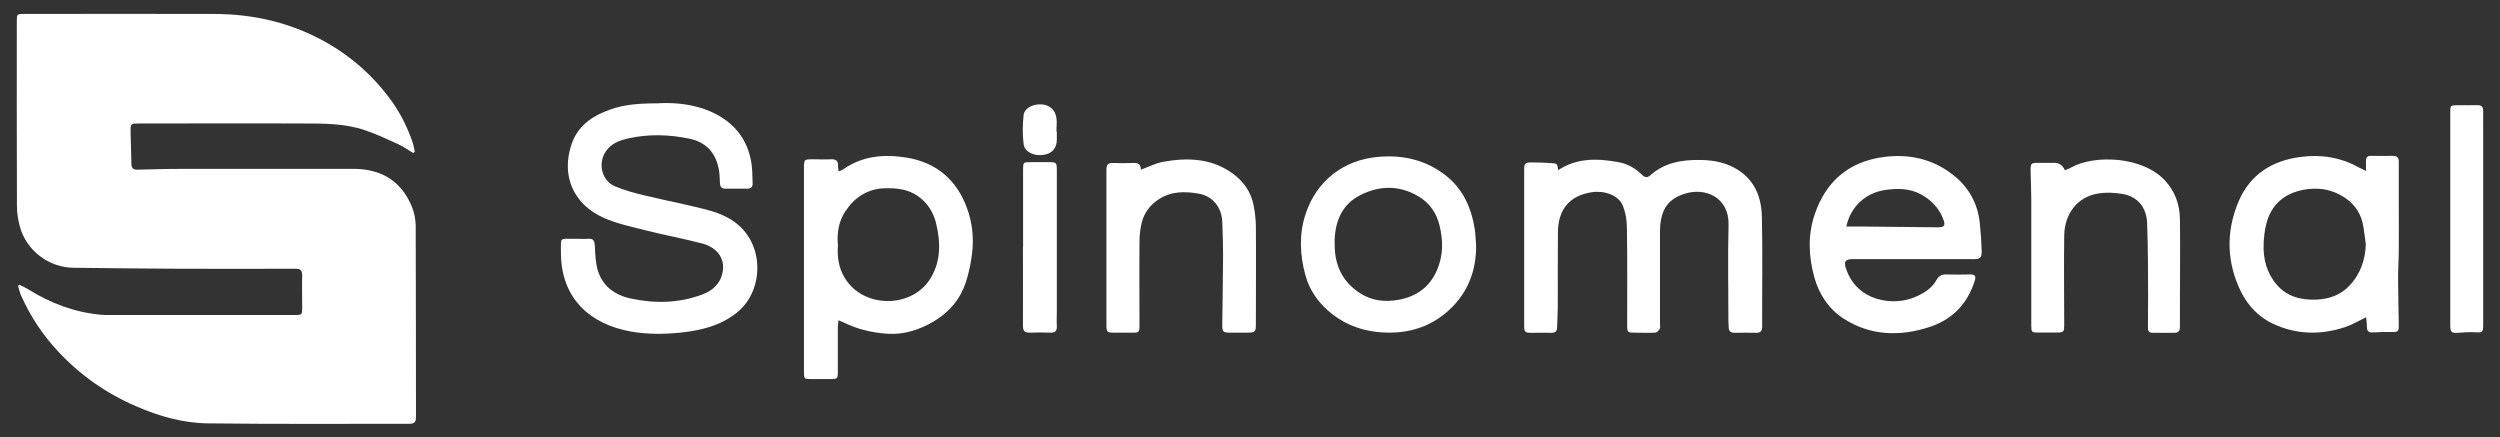 <?xml version="1.0" encoding="UTF-8"?>
<svg id="Spinomenal" xmlns="http://www.w3.org/2000/svg" viewBox="0 0 183 32">
  <rect x="0" y="0" width="183" height="32" fill="#333333" stroke="none"/>
  <defs>
    <style>
      .cls-1 {
        fill: #fff;
        stroke-width: 0px;
      }
    </style>
  </defs>
  <path class="cls-1" d="m30.24,11.2c-.37-.22-.71-.47-1.1-.65-.79-.36-1.58-.73-2.4-1.01-1.48-.51-3.03-.5-4.57-.5-3.99-.02-7.99,0-11.98,0-.62,0-.64,0-.63.62.01.78.05,1.56.06,2.35,0,.3.15.42.43.41.71-.02,1.41-.04,2.12-.05.46,0,.92-.01,1.38-.01,4.11,0,8.22,0,12.33,0,1.99,0,3.46.86,4.25,2.72.19.45.3.97.3,1.46.02,4.66.01,9.32.02,13.98,0,.36-.1.5-.48.5-4.92,0-9.84.03-14.75-.03-1.82-.02-3.58-.52-5.25-1.25-2.19-.94-4.1-2.28-5.72-4.02-1.14-1.22-2.05-2.6-2.72-4.12-.09-.21-.14-.45-.21-.67.03-.03.07-.06.1-.09.22.11.44.22.65.34,1.64,1.02,3.4,1.69,5.33,1.86.18.02.36.02.54.02,4.55,0,9.09,0,13.64,0,.52,0,.54-.02.54-.55,0-.78-.02-1.57,0-2.35,0-.37-.12-.49-.49-.49-2.9.01-5.8.01-8.71,0-2.52-.01-5.03-.04-7.55-.07-1.81-.02-3.45-1.27-3.92-3.03-.13-.48-.21-.98-.21-1.48-.02-4.49-.01-8.99-.01-13.48,0-.59,0-.59.57-.59,4.61,0,9.22-.01,13.83,0,3.01,0,5.86.68,8.47,2.21,1.7,1,3.14,2.28,4.34,3.86.78,1.02,1.36,2.14,1.77,3.35.07.21.1.44.15.66-.04.04-.08.07-.12.11Z"/>
  <path class="cls-1" d="m48.3,7.55c1.2-.04,2.51.08,3.75.63,1.66.74,2.68,1.99,2.96,3.79.07.47.06.95.08,1.42.02.29-.11.43-.41.42-.53,0-1.05,0-1.58,0-.28,0-.39-.14-.4-.4-.02-.37-.02-.75-.1-1.11-.25-1.17-.96-1.91-2.14-2.15-1.49-.31-2.98-.35-4.47-.02-.65.15-1.26.37-1.65.96-.59.88-.29,2.15.68,2.55.73.31,1.51.51,2.27.69,1.57.38,3.16.67,4.72,1.1,1.25.35,2.35,1.02,2.97,2.23.85,1.65.53,3.98-1.06,5.24-1.21.96-2.63,1.29-4.12,1.45-1.2.12-2.41.13-3.6-.08-2.98-.52-5.14-2.41-5.14-5.78,0-1.17-.13-1,.99-1.01.33,0,.67.02,1,0,.38-.03.47.14.49.5.03.59.05,1.19.2,1.75.34,1.21,1.26,1.87,2.43,2.12,1.76.38,3.52.35,5.23-.29.78-.29,1.35-.81,1.5-1.66.18-.97-.39-1.79-1.51-2.08-1.34-.35-2.7-.6-4.05-.94-1.07-.27-2.17-.5-3.16-.94-2.22-1-3.13-3.1-2.33-5.42.4-1.14,1.25-1.86,2.33-2.31,1.21-.51,2.1-.64,4.09-.65Z"/>
  <path class="cls-1" d="m114.05,12.46c1.4-.92,2.9-.87,4.42-.59.67.12,1.25.45,1.74.94.22.21.39.21.62,0,.85-.76,1.89-1.04,3.01-1.09.94-.04,1.87.01,2.76.39,1.64.71,2.33,2.06,2.37,3.74.06,2.68.01,5.37.02,8.05,0,.32-.11.47-.45.46-.53-.01-1.05-.01-1.58,0-.27,0-.41-.12-.42-.38,0-.18-.02-.36-.02-.54,0-2.32-.05-4.65.01-6.97.06-2-1.69-2.82-3.3-2.26-1.23.43-1.72,1.24-1.72,2.82,0,2.22,0,4.44,0,6.66,0,.13.04.28-.02.38-.06.12-.2.27-.32.28-.51.03-1.02,0-1.53,0-.49,0-.53-.04-.53-.53,0-2.37.02-4.75-.02-7.12,0-.58-.1-1.19-.33-1.71-.31-.71-1.35-1.06-2.24-.92-1.61.25-2.46,1.23-2.48,2.92-.02,1.82,0,3.65-.01,5.47,0,.5-.04,1-.05,1.5,0,.29-.14.41-.43.4-.49-.01-.97,0-1.46,0-.44,0-.52-.05-.52-.5,0-3.81,0-7.62,0-11.44,0-.46.07-.53.54-.53.49,0,.97.02,1.46.05.43.03.42.04.49.52Z"/>
  <path class="cls-1" d="m61.38,23.43c-.02.21-.05.35-.05.5,0,1.09,0,2.18,0,3.27,0,.52-.04.55-.54.55-.46,0-.92,0-1.39,0-.53,0-.55-.02-.55-.53,0-1.24,0-2.49,0-3.73,0-3.73,0-7.47,0-11.2,0-.61.02-.63.62-.63.45,0,.9.02,1.35,0,.38-.02.55.12.52.51,0,.11.03.22.05.38.13-.06.23-.09.31-.14,1.43-1.01,3.02-1.14,4.68-.87,2.18.36,3.65,1.64,4.4,3.68.39,1.05.51,2.18.38,3.3-.09.73-.24,1.47-.47,2.17-.4,1.21-1.2,2.15-2.28,2.8-1.06.64-2.23,1.03-3.47.94-1.09-.08-2.16-.32-3.15-.81-.11-.05-.23-.09-.4-.17Zm-.04-5.51c-.07.84.04,1.65.47,2.38,1.34,2.31,5.01,2.32,6.35,0,.71-1.22.69-2.55.38-3.88-.19-.83-.61-1.54-1.33-2.05-.74-.53-1.58-.61-2.45-.59-1.26.04-2.19.66-2.87,1.67-.5.74-.63,1.59-.56,2.46Z"/>
  <path class="cls-1" d="m140.01,18.97c-1.48,0-2.95,0-4.43,0-.5,0-.62.19-.46.67.81,2.47,3.51,2.77,5.05,2.11.65-.28,1.24-.63,1.59-1.27.15-.27.37-.4.69-.39.6.02,1.2.01,1.8,0,.36,0,.39.17.3.47-.54,1.7-1.66,2.85-3.35,3.39-2.15.69-4.27.63-6.22-.61-1.1-.7-1.82-1.78-2.17-3.04-.42-1.52-.49-3.07.02-4.59.82-2.44,2.51-3.89,5.08-4.22,1.87-.24,3.61.15,5.1,1.35,1.11.88,1.76,2.06,1.91,3.48.07.67.12,1.35.14,2.03.01.54-.1.62-.63.62-1.48,0-2.95,0-4.43,0Zm-4.86-2.39c.36,0,.69,0,1.02,0,1.9.02,3.79.04,5.69.06.48,0,.56-.14.39-.59-.31-.82-.87-1.4-1.63-1.82-.82-.45-1.71-.45-2.58-.33-1.42.19-2.56,1.17-2.89,2.68Z"/>
  <path class="cls-1" d="m173.19,12.51c0-.3,0-.51,0-.72,0-.25.08-.39.35-.38.54,0,1.08.01,1.62,0,.3,0,.43.13.43.41,0,1.09,0,2.18,0,3.27,0,1.06.01,2.13,0,3.19,0,.74-.06,1.49-.05,2.23,0,1.09.04,2.17.05,3.26,0,.52-.04.54-.54.53-.44,0-.87,0-1.31.03-.33.03-.49-.07-.48-.41,0-.23-.04-.45-.06-.7-.54.26-1.01.55-1.53.72-1.8.6-3.61.56-5.32-.26-1.36-.65-2.2-1.82-2.69-3.22-.69-1.94-.58-3.88.22-5.75.84-1.94,2.43-2.95,4.51-3.22,1.51-.2,2.94.02,4.28.77.13.07.27.13.53.26Zm-.02,5.31c-.06-.43-.11-.86-.18-1.29-.15-.83-.56-1.5-1.25-1.99-.98-.69-2.07-.87-3.22-.63-1.39.3-2.3,1.13-2.64,2.53-.11.45-.16.91-.18,1.37-.05,1.11.21,2.15.94,3.01.77.91,1.82,1.16,2.95,1.11.89-.04,1.73-.33,2.36-.99.83-.86,1.2-1.92,1.23-3.12Z"/>
  <path class="cls-1" d="m108.05,17.92c.03,1.86-.59,3.48-1.94,4.74-1.48,1.39-3.31,1.85-5.31,1.64-1.37-.15-2.59-.67-3.61-1.58-.77-.69-1.35-1.54-1.63-2.56-.41-1.49-.48-2.99,0-4.47.8-2.45,2.78-3.99,5.35-4.21,1.78-.15,3.42.22,4.86,1.32,1.29.98,1.91,2.35,2.17,3.9.07.4.07.82.11,1.22Zm-10.35-.16c-.04,1.57.52,2.84,1.85,3.7.87.56,1.84.67,2.85.48,1.3-.24,2.26-.94,2.79-2.17.46-1.07.46-2.17.18-3.28-.22-.89-.71-1.61-1.48-2.08-1.4-.86-2.89-.86-4.33-.12-1.38.71-1.85,1.98-1.87,3.46Z"/>
  <path class="cls-1" d="m83.48,12.43c.6-.21,1.12-.49,1.68-.59,1.73-.31,3.45-.26,4.96.78.83.57,1.44,1.36,1.64,2.39.1.5.16,1.01.17,1.52.02,2.4,0,4.8,0,7.2,0,.57-.04.61-.61.62-.44,0-.87,0-1.31,0-.46,0-.55-.08-.54-.54.02-1.71.05-3.41.06-5.12,0-.82-.03-1.64-.06-2.46-.04-1.03-.69-1.87-1.7-2.05-1.01-.18-2.04-.2-2.97.42-.63.42-1.05.99-1.23,1.71-.11.46-.16.94-.16,1.41-.02,2.04,0,4.08,0,6.12,0,.48-.03.51-.5.51-.46,0-.92,0-1.39,0-.48,0-.52-.05-.53-.53,0-2.39,0-4.78,0-7.16,0-1.41,0-2.82,0-4.24,0-.36.12-.51.49-.49.46.02.92.02,1.39,0,.36-.02.65.02.64.5Z"/>
  <path class="cls-1" d="m151.13,12.47c.16-.07.33-.12.48-.21,1.66-.94,5.23-.85,6.89.98.72.79,1.05,1.73,1.07,2.77.03,2.07,0,4.13,0,6.2,0,.58,0,1.15,0,1.73,0,.29-.11.42-.41.42-.53,0-1.05,0-1.58,0-.26,0-.36-.12-.35-.38.01-1.59.02-3.18,0-4.78,0-.95-.03-1.9-.06-2.85-.04-1.14-.65-1.94-1.78-2.15-.62-.11-1.29-.13-1.9-.02-1.4.26-2.37,1.44-2.39,3.08-.03,2.16,0,4.31,0,6.47,0,.59-.02.61-.6.61-.44,0-.87,0-1.31,0-.47,0-.5-.03-.5-.51,0-3.08,0-6.16,0-9.25,0-.69-.04-1.38-.05-2.08,0-.55.03-.58.59-.58.37,0,.74,0,1.12,0q.57,0,.79.53Z"/>
  <path class="cls-1" d="m179.36,16.04c0-2.59,0-5.18,0-7.78,0-.55,0-.55.56-.56.47,0,.95.01,1.42,0,.32-.01.43.13.43.44-.01.65,0,1.31,0,1.96,0,4.53,0,9.06,0,13.59,0,.66-.02.66-.67.63-.38-.02-.77.01-1.15.04-.5.03-.59-.04-.59-.54,0-2.59,0-5.18,0-7.78h0Z"/>
  <path class="cls-1" d="m74.89,18.08c0-1.89,0-3.77,0-5.66,0-.54.01-.55.57-.55.44,0,.87,0,1.31,0,.57,0,.59.03.59.62,0,3.44,0,6.88,0,10.32,0,.35-.02.69,0,1.04.02.36-.11.52-.49.5-.5-.02-1-.02-1.5,0-.37.01-.49-.14-.49-.5.01-1.93,0-3.85,0-5.78Z"/>
  <path class="cls-1" d="m77.36,9.62c0,.19,0,.38,0,.58,0,.66-.35,1.05-1,1.14-.67.1-1.36-.22-1.43-.79-.09-.7-.08-1.43,0-2.13.06-.51.66-.81,1.3-.78.59.03,1.01.39,1.1.99.05.33,0,.66,0,1h.03Z"/>
</svg>
